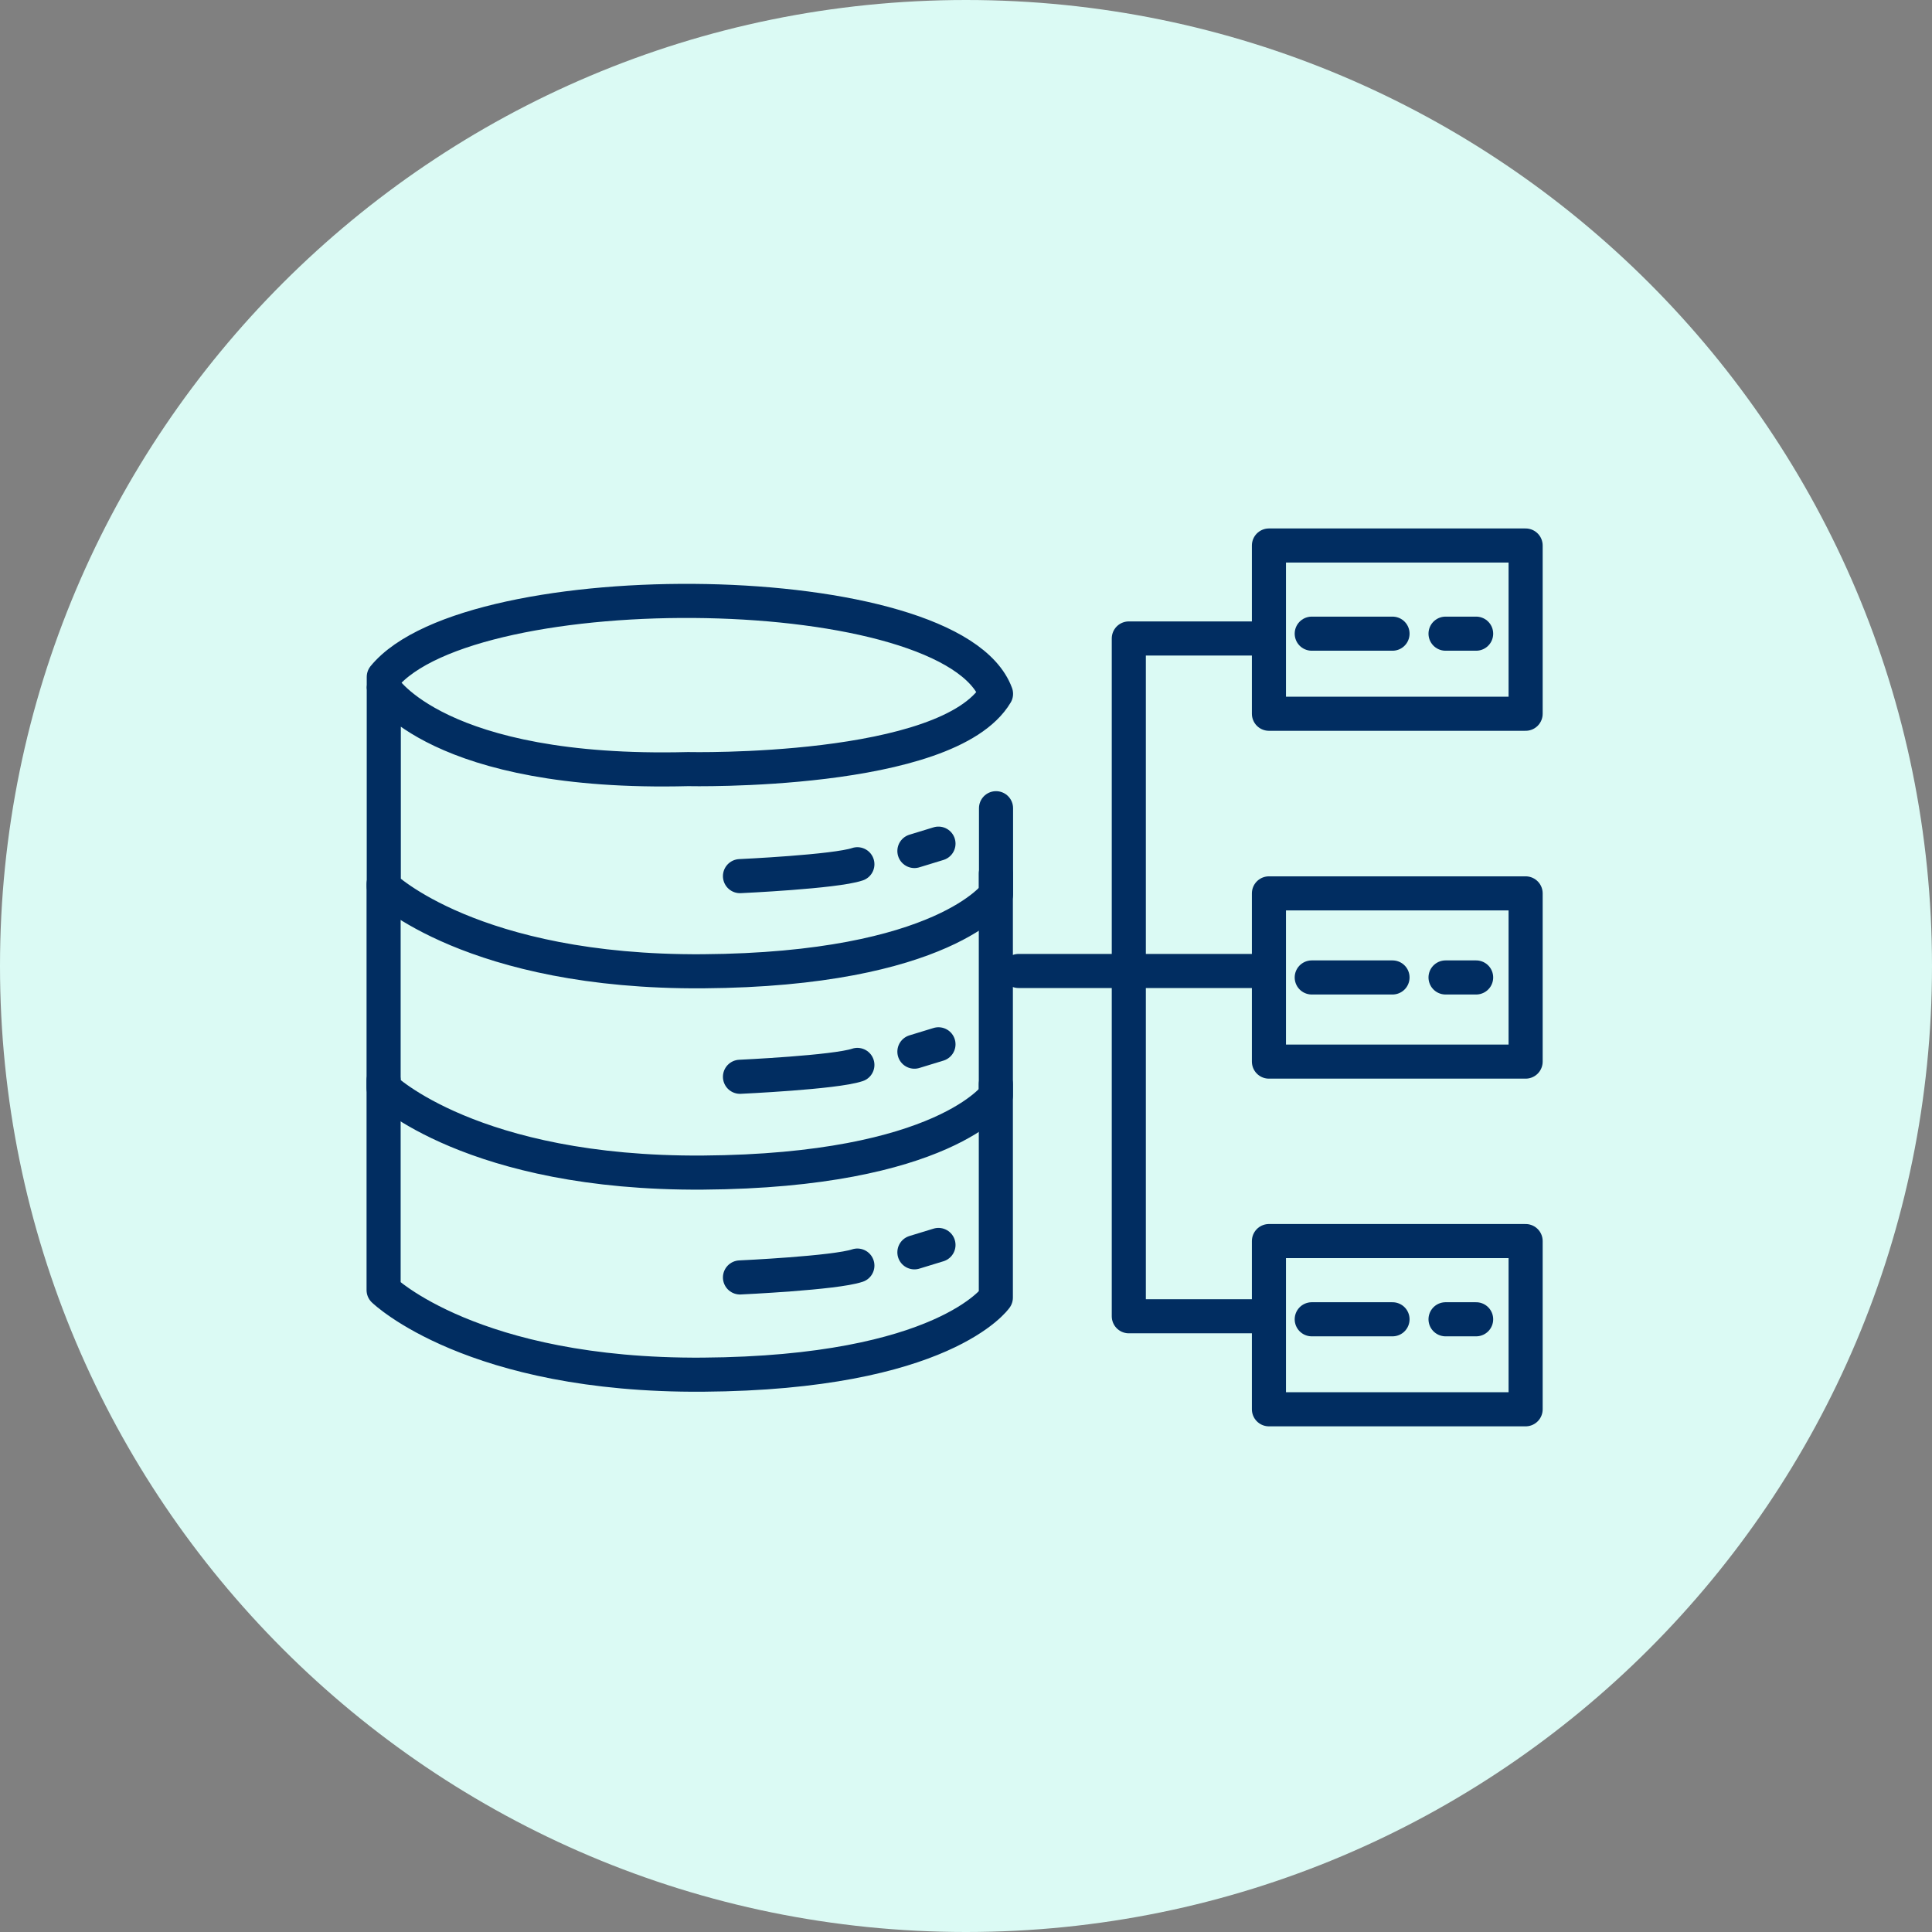 <svg width="85" height="85" viewBox="0 0 85 85" fill="none" xmlns="http://www.w3.org/2000/svg">
<rect x="0" y="0" width="85" height="85" fill="#808080" stroke="none"/>
<path d="M42.5 85C65.972 85 85 65.972 85 42.5C85 19.028 65.972 0 42.5 0C19.028 0 0 19.028 0 42.5C0 65.972 19.028 85 42.5 85Z" fill="#DBFAF4"/>
<path d="M16.877 30.246C16.877 30.246 19.247 34.116 30.268 33.837C30.268 33.837 41.687 34.094 43.821 30.526C41.9 25.309 20.718 25.11 16.885 29.782V39.009C16.885 39.009 20.784 42.798 30.923 42.732C41.532 42.658 43.821 39.34 43.821 39.34V35.558" stroke="#012D61" stroke-width="1.5" stroke-linecap="round" stroke-linejoin="round"/>
<path d="M16.877 38.897V47.866C16.877 47.866 20.777 51.655 30.916 51.589C41.525 51.515 43.813 48.197 43.813 48.197V38.434" stroke="#012D61" stroke-width="1.5" stroke-linecap="round" stroke-linejoin="round"/>
<path d="M16.877 47.531V56.758C16.877 56.758 20.777 60.547 30.916 60.48C41.525 60.407 43.813 57.089 43.813 57.089V47.7" stroke="#012D61" stroke-width="1.5" stroke-linecap="round" stroke-linejoin="round"/>
<path d="M32.556 56.202C32.556 56.202 36.743 56.011 37.721 55.68" stroke="#012D61" stroke-width="1.5" stroke-linecap="round" stroke-linejoin="round"/>
<path d="M32.556 47.374C32.556 47.374 36.743 47.183 37.721 46.852" stroke="#012D61" stroke-width="1.5" stroke-linecap="round" stroke-linejoin="round"/>
<path d="M32.556 38.546C32.556 38.546 36.743 38.355 37.721 38.023" stroke="#012D61" stroke-width="1.5" stroke-linecap="round" stroke-linejoin="round"/>
<path d="M41.289 54.773L40.23 55.097" stroke="#012D61" stroke-width="1.5" stroke-linecap="round" stroke-linejoin="round"/>
<path d="M41.289 45.945L40.23 46.269" stroke="#012D61" stroke-width="1.5" stroke-linecap="round" stroke-linejoin="round"/>
<path d="M41.289 37.117L40.23 37.441" stroke="#012D61" stroke-width="1.5" stroke-linecap="round" stroke-linejoin="round"/>
<path d="M44.814 42.719H55.379" stroke="#012D61" stroke-width="1.5" stroke-linecap="round" stroke-linejoin="round"/>
<path d="M55.806 28.09H49.663V57.91H55.806" stroke="#012D61" stroke-width="1.5" stroke-linecap="round" stroke-linejoin="round"/>
<path d="M67.121 24H55.828V31.402H67.121V24Z" stroke="#012D61" stroke-width="1.5" stroke-linecap="round" stroke-linejoin="round"/>
<path d="M67.121 39.305H55.828V46.706H67.121V39.305Z" stroke="#012D61" stroke-width="1.5" stroke-linecap="round" stroke-linejoin="round"/>
<path d="M67.121 54.602H55.828V62.003H67.121V54.602Z" stroke="#012D61" stroke-width="1.5" stroke-linecap="round" stroke-linejoin="round"/>
<path d="M57.711 27.879H61.265" stroke="#012D61" stroke-width="1.5" stroke-linecap="round" stroke-linejoin="round"/>
<path d="M63.598 27.879H64.944" stroke="#012D61" stroke-width="1.5" stroke-linecap="round" stroke-linejoin="round"/>
<path d="M57.711 43.004H61.265" stroke="#012D61" stroke-width="1.5" stroke-linecap="round" stroke-linejoin="round"/>
<path d="M63.598 43.004H64.944" stroke="#012D61" stroke-width="1.5" stroke-linecap="round" stroke-linejoin="round"/>
<path d="M57.711 58.043H61.265" stroke="#012D61" stroke-width="1.5" stroke-linecap="round" stroke-linejoin="round"/>
<path d="M63.598 58.043H64.944" stroke="#012D61" stroke-width="1.5" stroke-linecap="round" stroke-linejoin="round"/>
</svg>
